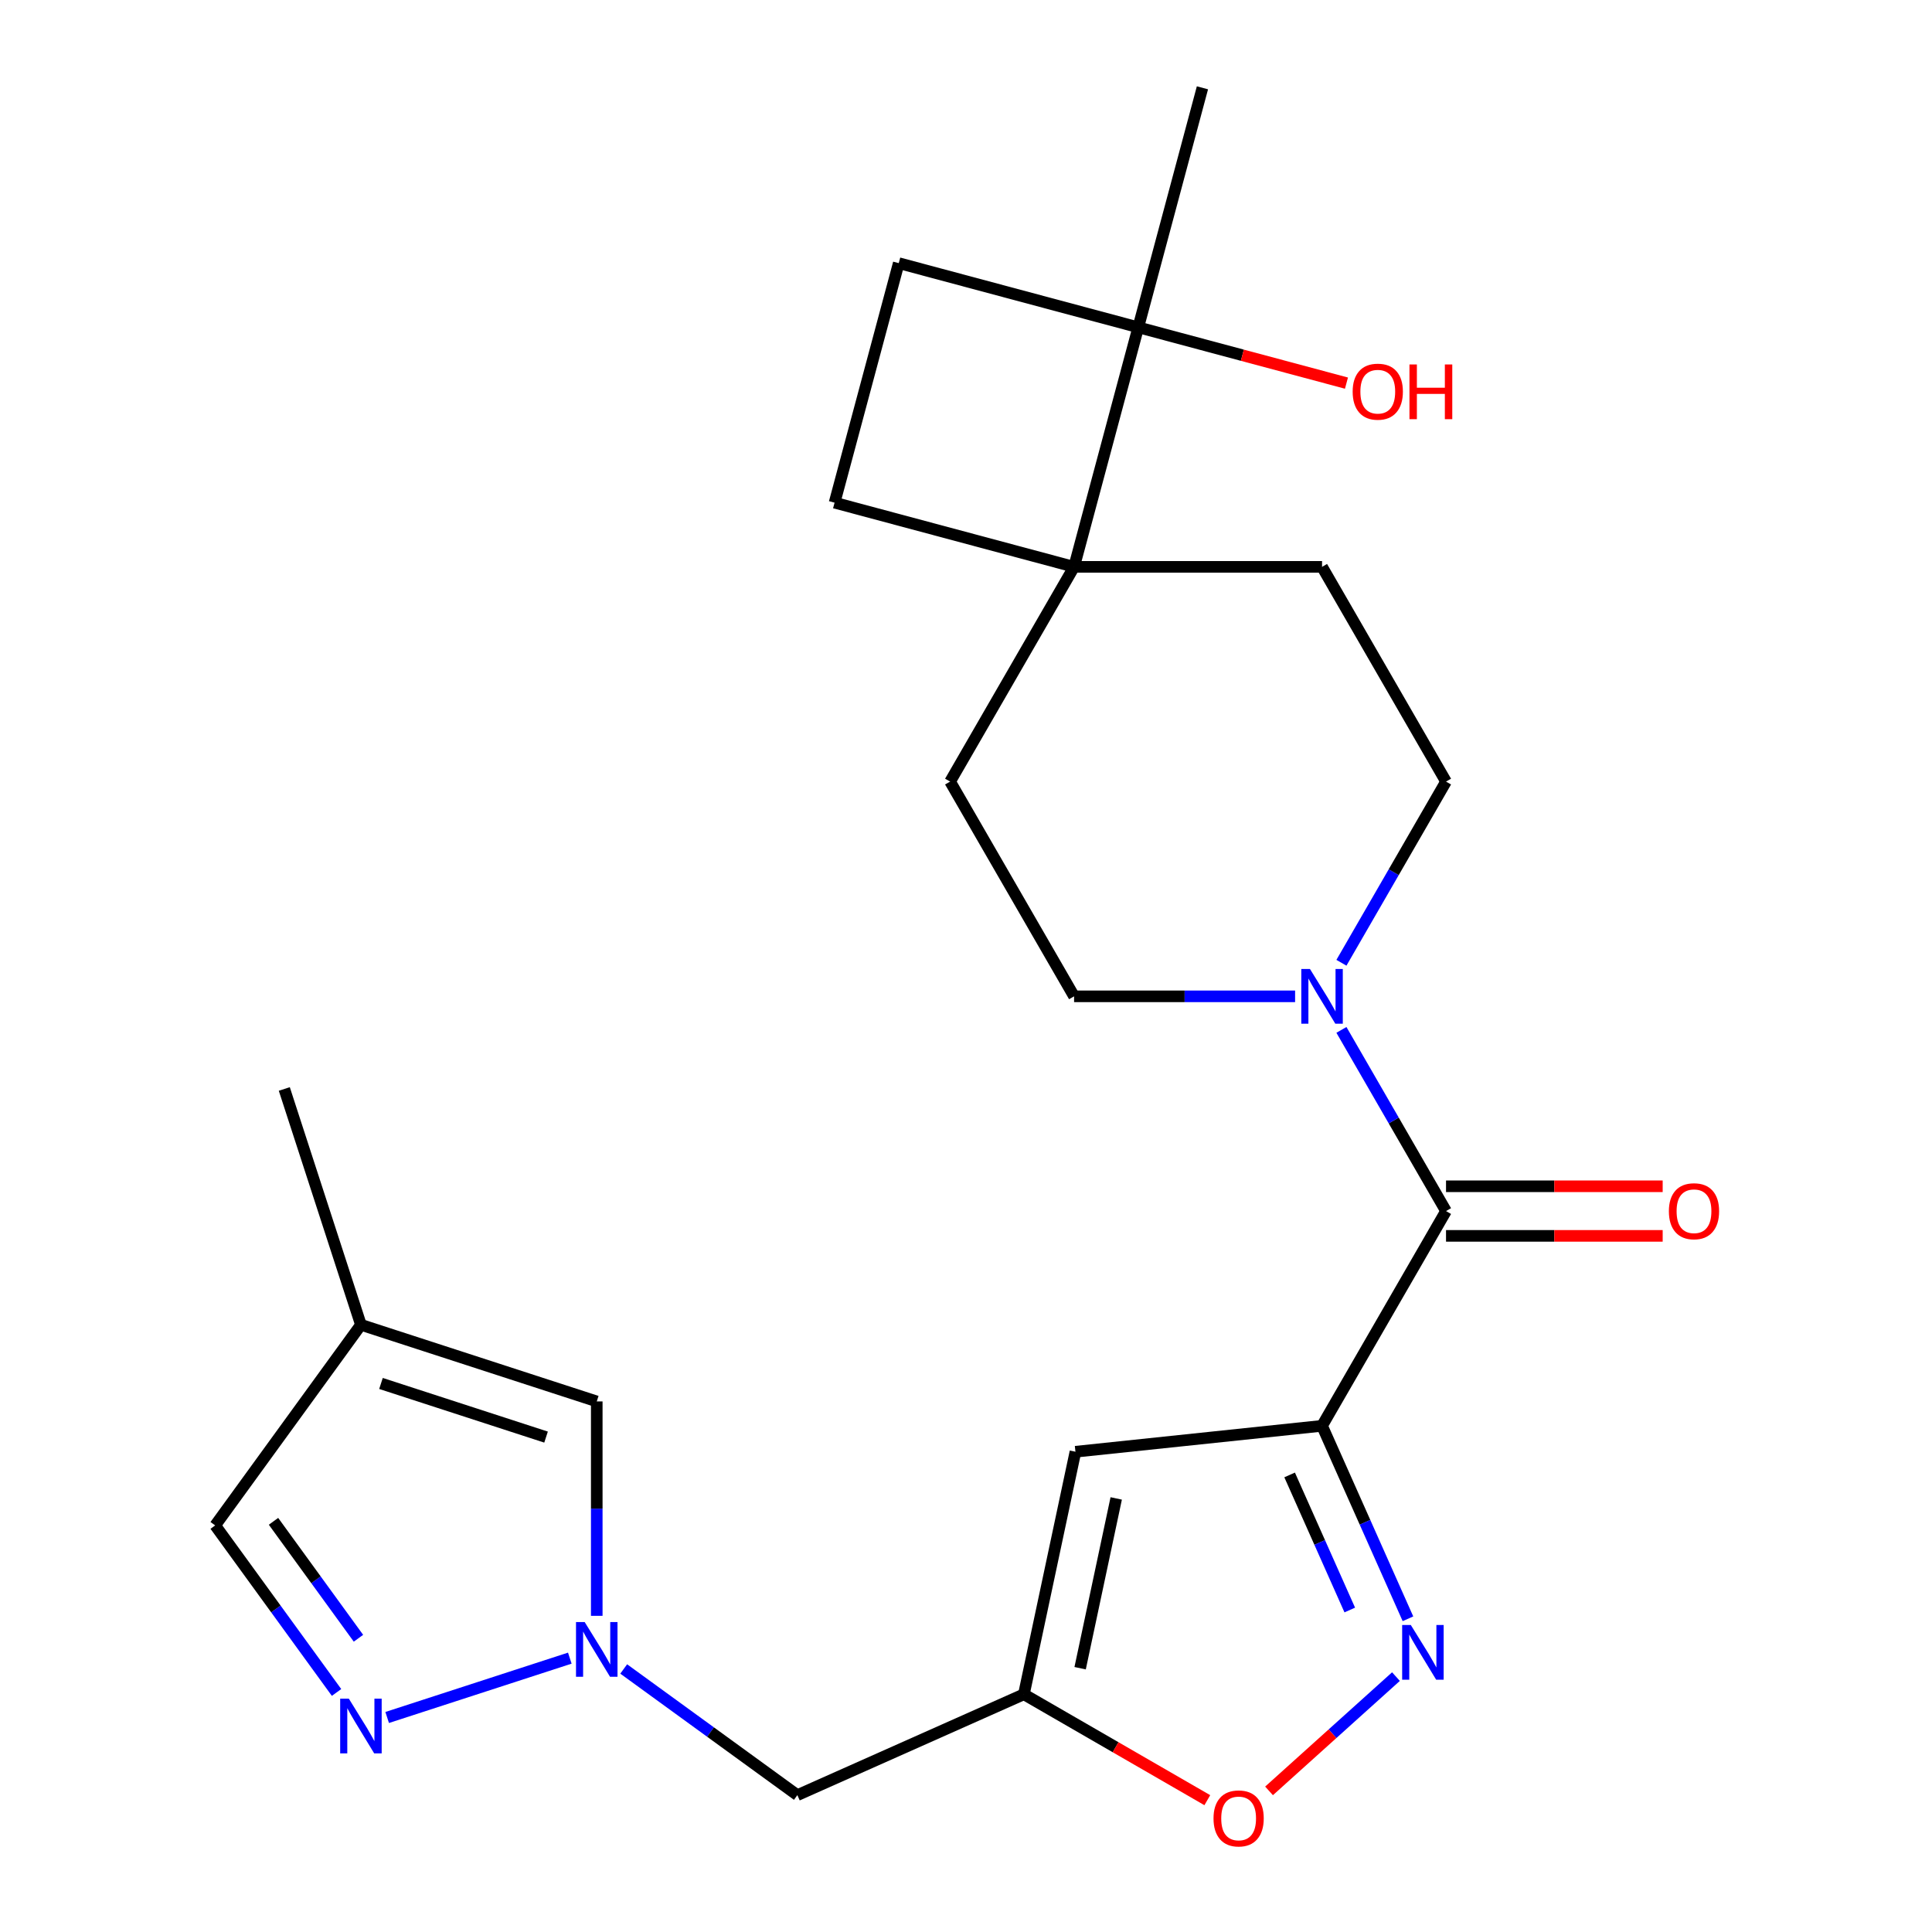 <?xml version='1.0' encoding='iso-8859-1'?>
<svg version='1.1' baseProfile='full'
              xmlns='http://www.w3.org/2000/svg'
                      xmlns:rdkit='http://www.rdkit.org/xml'
                      xmlns:xlink='http://www.w3.org/1999/xlink'
                  xml:space='preserve'
width='1000px' height='1000px' viewBox='0 0 1000 1000'>
<!-- END OF HEADER -->
<rect style='opacity:1.0;fill:#FFFFFF;stroke:none' width='1000' height='1000' x='0' y='0'> </rect>
<path class='bond-0' d='M 684.29,738.001 L 706.525,787.941' style='fill:none;fill-rule:evenodd;stroke:#000000;stroke-width:6px;stroke-linecap:butt;stroke-linejoin:miter;stroke-opacity:1' />
<path class='bond-0' d='M 706.525,787.941 L 728.76,837.882' style='fill:none;fill-rule:evenodd;stroke:#0000FF;stroke-width:6px;stroke-linecap:butt;stroke-linejoin:miter;stroke-opacity:1' />
<path class='bond-0' d='M 667.51,763.423 L 683.075,798.382' style='fill:none;fill-rule:evenodd;stroke:#000000;stroke-width:6px;stroke-linecap:butt;stroke-linejoin:miter;stroke-opacity:1' />
<path class='bond-0' d='M 683.075,798.382 L 698.639,833.34' style='fill:none;fill-rule:evenodd;stroke:#0000FF;stroke-width:6px;stroke-linecap:butt;stroke-linejoin:miter;stroke-opacity:1' />
<path class='bond-1' d='M 684.29,738.001 L 748.463,626.85' style='fill:none;fill-rule:evenodd;stroke:#000000;stroke-width:6px;stroke-linecap:butt;stroke-linejoin:miter;stroke-opacity:1' />
<path class='bond-2' d='M 684.29,738.001 L 556.647,751.417' style='fill:none;fill-rule:evenodd;stroke:#000000;stroke-width:6px;stroke-linecap:butt;stroke-linejoin:miter;stroke-opacity:1' />
<path class='bond-7' d='M 722.544,867.81 L 689.698,897.384' style='fill:none;fill-rule:evenodd;stroke:#0000FF;stroke-width:6px;stroke-linecap:butt;stroke-linejoin:miter;stroke-opacity:1' />
<path class='bond-7' d='M 689.698,897.384 L 656.853,926.958' style='fill:none;fill-rule:evenodd;stroke:#FF0000;stroke-width:6px;stroke-linecap:butt;stroke-linejoin:miter;stroke-opacity:1' />
<path class='bond-5' d='M 748.463,626.85 L 721.39,579.959' style='fill:none;fill-rule:evenodd;stroke:#000000;stroke-width:6px;stroke-linecap:butt;stroke-linejoin:miter;stroke-opacity:1' />
<path class='bond-5' d='M 721.39,579.959 L 694.318,533.069' style='fill:none;fill-rule:evenodd;stroke:#0000FF;stroke-width:6px;stroke-linecap:butt;stroke-linejoin:miter;stroke-opacity:1' />
<path class='bond-14' d='M 748.463,639.685 L 804.531,639.685' style='fill:none;fill-rule:evenodd;stroke:#000000;stroke-width:6px;stroke-linecap:butt;stroke-linejoin:miter;stroke-opacity:1' />
<path class='bond-14' d='M 804.531,639.685 L 860.599,639.685' style='fill:none;fill-rule:evenodd;stroke:#FF0000;stroke-width:6px;stroke-linecap:butt;stroke-linejoin:miter;stroke-opacity:1' />
<path class='bond-14' d='M 748.463,614.016 L 804.531,614.016' style='fill:none;fill-rule:evenodd;stroke:#000000;stroke-width:6px;stroke-linecap:butt;stroke-linejoin:miter;stroke-opacity:1' />
<path class='bond-14' d='M 804.531,614.016 L 860.599,614.016' style='fill:none;fill-rule:evenodd;stroke:#FF0000;stroke-width:6px;stroke-linecap:butt;stroke-linejoin:miter;stroke-opacity:1' />
<path class='bond-4' d='M 556.647,751.417 L 529.963,876.957' style='fill:none;fill-rule:evenodd;stroke:#000000;stroke-width:6px;stroke-linecap:butt;stroke-linejoin:miter;stroke-opacity:1' />
<path class='bond-4' d='M 577.753,775.585 L 559.074,863.463' style='fill:none;fill-rule:evenodd;stroke:#000000;stroke-width:6px;stroke-linecap:butt;stroke-linejoin:miter;stroke-opacity:1' />
<path class='bond-3' d='M 322.828,863.855 L 367.771,896.508' style='fill:none;fill-rule:evenodd;stroke:#0000FF;stroke-width:6px;stroke-linecap:butt;stroke-linejoin:miter;stroke-opacity:1' />
<path class='bond-3' d='M 367.771,896.508 L 412.713,929.16' style='fill:none;fill-rule:evenodd;stroke:#000000;stroke-width:6px;stroke-linecap:butt;stroke-linejoin:miter;stroke-opacity:1' />
<path class='bond-6' d='M 294.931,858.253 L 200.398,888.969' style='fill:none;fill-rule:evenodd;stroke:#0000FF;stroke-width:6px;stroke-linecap:butt;stroke-linejoin:miter;stroke-opacity:1' />
<path class='bond-9' d='M 308.88,836.352 L 308.88,780.864' style='fill:none;fill-rule:evenodd;stroke:#0000FF;stroke-width:6px;stroke-linecap:butt;stroke-linejoin:miter;stroke-opacity:1' />
<path class='bond-9' d='M 308.88,780.864 L 308.88,725.375' style='fill:none;fill-rule:evenodd;stroke:#000000;stroke-width:6px;stroke-linecap:butt;stroke-linejoin:miter;stroke-opacity:1' />
<path class='bond-12' d='M 529.963,876.957 L 412.713,929.16' style='fill:none;fill-rule:evenodd;stroke:#000000;stroke-width:6px;stroke-linecap:butt;stroke-linejoin:miter;stroke-opacity:1' />
<path class='bond-24' d='M 529.963,876.957 L 577.434,904.365' style='fill:none;fill-rule:evenodd;stroke:#000000;stroke-width:6px;stroke-linecap:butt;stroke-linejoin:miter;stroke-opacity:1' />
<path class='bond-24' d='M 577.434,904.365 L 624.905,931.772' style='fill:none;fill-rule:evenodd;stroke:#FF0000;stroke-width:6px;stroke-linecap:butt;stroke-linejoin:miter;stroke-opacity:1' />
<path class='bond-15' d='M 694.318,498.331 L 721.39,451.44' style='fill:none;fill-rule:evenodd;stroke:#0000FF;stroke-width:6px;stroke-linecap:butt;stroke-linejoin:miter;stroke-opacity:1' />
<path class='bond-15' d='M 721.39,451.44 L 748.463,404.549' style='fill:none;fill-rule:evenodd;stroke:#000000;stroke-width:6px;stroke-linecap:butt;stroke-linejoin:miter;stroke-opacity:1' />
<path class='bond-16' d='M 670.341,515.7 L 613.143,515.7' style='fill:none;fill-rule:evenodd;stroke:#0000FF;stroke-width:6px;stroke-linecap:butt;stroke-linejoin:miter;stroke-opacity:1' />
<path class='bond-16' d='M 613.143,515.7 L 555.944,515.7' style='fill:none;fill-rule:evenodd;stroke:#000000;stroke-width:6px;stroke-linecap:butt;stroke-linejoin:miter;stroke-opacity:1' />
<path class='bond-13' d='M 174.197,876.013 L 142.787,832.78' style='fill:none;fill-rule:evenodd;stroke:#0000FF;stroke-width:6px;stroke-linecap:butt;stroke-linejoin:miter;stroke-opacity:1' />
<path class='bond-13' d='M 142.787,832.78 L 111.376,789.548' style='fill:none;fill-rule:evenodd;stroke:#000000;stroke-width:6px;stroke-linecap:butt;stroke-linejoin:miter;stroke-opacity:1' />
<path class='bond-13' d='M 185.541,847.955 L 163.553,817.692' style='fill:none;fill-rule:evenodd;stroke:#0000FF;stroke-width:6px;stroke-linecap:butt;stroke-linejoin:miter;stroke-opacity:1' />
<path class='bond-13' d='M 163.553,817.692 L 141.566,787.43' style='fill:none;fill-rule:evenodd;stroke:#000000;stroke-width:6px;stroke-linecap:butt;stroke-linejoin:miter;stroke-opacity:1' />
<path class='bond-8' d='M 555.944,293.399 L 491.772,404.549' style='fill:none;fill-rule:evenodd;stroke:#000000;stroke-width:6px;stroke-linecap:butt;stroke-linejoin:miter;stroke-opacity:1' />
<path class='bond-11' d='M 555.944,293.399 L 589.163,169.427' style='fill:none;fill-rule:evenodd;stroke:#000000;stroke-width:6px;stroke-linecap:butt;stroke-linejoin:miter;stroke-opacity:1' />
<path class='bond-19' d='M 555.944,293.399 L 431.972,260.181' style='fill:none;fill-rule:evenodd;stroke:#000000;stroke-width:6px;stroke-linecap:butt;stroke-linejoin:miter;stroke-opacity:1' />
<path class='bond-25' d='M 555.944,293.399 L 684.29,293.399' style='fill:none;fill-rule:evenodd;stroke:#000000;stroke-width:6px;stroke-linecap:butt;stroke-linejoin:miter;stroke-opacity:1' />
<path class='bond-10' d='M 308.88,725.375 L 186.816,685.714' style='fill:none;fill-rule:evenodd;stroke:#000000;stroke-width:6px;stroke-linecap:butt;stroke-linejoin:miter;stroke-opacity:1' />
<path class='bond-10' d='M 282.638,743.839 L 197.193,716.076' style='fill:none;fill-rule:evenodd;stroke:#000000;stroke-width:6px;stroke-linecap:butt;stroke-linejoin:miter;stroke-opacity:1' />
<path class='bond-22' d='M 186.816,685.714 L 147.155,563.65' style='fill:none;fill-rule:evenodd;stroke:#000000;stroke-width:6px;stroke-linecap:butt;stroke-linejoin:miter;stroke-opacity:1' />
<path class='bond-26' d='M 186.816,685.714 L 111.376,789.548' style='fill:none;fill-rule:evenodd;stroke:#000000;stroke-width:6px;stroke-linecap:butt;stroke-linejoin:miter;stroke-opacity:1' />
<path class='bond-21' d='M 589.163,169.427 L 643.044,183.864' style='fill:none;fill-rule:evenodd;stroke:#000000;stroke-width:6px;stroke-linecap:butt;stroke-linejoin:miter;stroke-opacity:1' />
<path class='bond-21' d='M 643.044,183.864 L 696.926,198.302' style='fill:none;fill-rule:evenodd;stroke:#FF0000;stroke-width:6px;stroke-linecap:butt;stroke-linejoin:miter;stroke-opacity:1' />
<path class='bond-23' d='M 589.163,169.427 L 622.381,45.455' style='fill:none;fill-rule:evenodd;stroke:#000000;stroke-width:6px;stroke-linecap:butt;stroke-linejoin:miter;stroke-opacity:1' />
<path class='bond-27' d='M 589.163,169.427 L 465.19,136.209' style='fill:none;fill-rule:evenodd;stroke:#000000;stroke-width:6px;stroke-linecap:butt;stroke-linejoin:miter;stroke-opacity:1' />
<path class='bond-17' d='M 748.463,404.549 L 684.29,293.399' style='fill:none;fill-rule:evenodd;stroke:#000000;stroke-width:6px;stroke-linecap:butt;stroke-linejoin:miter;stroke-opacity:1' />
<path class='bond-18' d='M 555.944,515.7 L 491.772,404.549' style='fill:none;fill-rule:evenodd;stroke:#000000;stroke-width:6px;stroke-linecap:butt;stroke-linejoin:miter;stroke-opacity:1' />
<path class='bond-20' d='M 431.972,260.181 L 465.19,136.209' style='fill:none;fill-rule:evenodd;stroke:#000000;stroke-width:6px;stroke-linecap:butt;stroke-linejoin:miter;stroke-opacity:1' />
<path  class='atom-1' d='M 730.233 841.09
L 739.513 856.09
Q 740.433 857.57, 741.913 860.25
Q 743.393 862.93, 743.473 863.09
L 743.473 841.09
L 747.233 841.09
L 747.233 869.41
L 743.353 869.41
L 733.393 853.01
Q 732.233 851.09, 730.993 848.89
Q 729.793 846.69, 729.433 846.01
L 729.433 869.41
L 725.753 869.41
L 725.753 841.09
L 730.233 841.09
' fill='#0000FF'/>
<path  class='atom-4' d='M 302.62 839.561
L 311.9 854.561
Q 312.82 856.041, 314.3 858.721
Q 315.78 861.401, 315.86 861.561
L 315.86 839.561
L 319.62 839.561
L 319.62 867.881
L 315.74 867.881
L 305.78 851.481
Q 304.62 849.561, 303.38 847.361
Q 302.18 845.161, 301.82 844.481
L 301.82 867.881
L 298.14 867.881
L 298.14 839.561
L 302.62 839.561
' fill='#0000FF'/>
<path  class='atom-6' d='M 678.03 501.54
L 687.31 516.54
Q 688.23 518.02, 689.71 520.7
Q 691.19 523.38, 691.27 523.54
L 691.27 501.54
L 695.03 501.54
L 695.03 529.86
L 691.15 529.86
L 681.19 513.46
Q 680.03 511.54, 678.79 509.34
Q 677.59 507.14, 677.23 506.46
L 677.23 529.86
L 673.55 529.86
L 673.55 501.54
L 678.03 501.54
' fill='#0000FF'/>
<path  class='atom-7' d='M 180.556 879.222
L 189.836 894.222
Q 190.756 895.702, 192.236 898.382
Q 193.716 901.062, 193.796 901.222
L 193.796 879.222
L 197.556 879.222
L 197.556 907.542
L 193.676 907.542
L 183.716 891.142
Q 182.556 889.222, 181.316 887.022
Q 180.116 884.822, 179.756 884.142
L 179.756 907.542
L 176.076 907.542
L 176.076 879.222
L 180.556 879.222
' fill='#0000FF'/>
<path  class='atom-8' d='M 628.113 941.21
Q 628.113 934.41, 631.473 930.61
Q 634.833 926.81, 641.113 926.81
Q 647.393 926.81, 650.753 930.61
Q 654.113 934.41, 654.113 941.21
Q 654.113 948.09, 650.713 952.01
Q 647.313 955.89, 641.113 955.89
Q 634.873 955.89, 631.473 952.01
Q 628.113 948.13, 628.113 941.21
M 641.113 952.69
Q 645.433 952.69, 647.753 949.81
Q 650.113 946.89, 650.113 941.21
Q 650.113 935.65, 647.753 932.85
Q 645.433 930.01, 641.113 930.01
Q 636.793 930.01, 634.433 932.81
Q 632.113 935.61, 632.113 941.21
Q 632.113 946.93, 634.433 949.81
Q 636.793 952.69, 641.113 952.69
' fill='#FF0000'/>
<path  class='atom-15' d='M 863.808 626.93
Q 863.808 620.13, 867.168 616.33
Q 870.528 612.53, 876.808 612.53
Q 883.088 612.53, 886.448 616.33
Q 889.808 620.13, 889.808 626.93
Q 889.808 633.81, 886.408 637.73
Q 883.008 641.61, 876.808 641.61
Q 870.568 641.61, 867.168 637.73
Q 863.808 633.85, 863.808 626.93
M 876.808 638.41
Q 881.128 638.41, 883.448 635.53
Q 885.808 632.61, 885.808 626.93
Q 885.808 621.37, 883.448 618.57
Q 881.128 615.73, 876.808 615.73
Q 872.488 615.73, 870.128 618.53
Q 867.808 621.33, 867.808 626.93
Q 867.808 632.65, 870.128 635.53
Q 872.488 638.41, 876.808 638.41
' fill='#FF0000'/>
<path  class='atom-22' d='M 700.135 202.725
Q 700.135 195.925, 703.495 192.125
Q 706.855 188.325, 713.135 188.325
Q 719.415 188.325, 722.775 192.125
Q 726.135 195.925, 726.135 202.725
Q 726.135 209.605, 722.735 213.525
Q 719.335 217.405, 713.135 217.405
Q 706.895 217.405, 703.495 213.525
Q 700.135 209.645, 700.135 202.725
M 713.135 214.205
Q 717.455 214.205, 719.775 211.325
Q 722.135 208.405, 722.135 202.725
Q 722.135 197.165, 719.775 194.365
Q 717.455 191.525, 713.135 191.525
Q 708.815 191.525, 706.455 194.325
Q 704.135 197.125, 704.135 202.725
Q 704.135 208.445, 706.455 211.325
Q 708.815 214.205, 713.135 214.205
' fill='#FF0000'/>
<path  class='atom-22' d='M 729.535 188.645
L 733.375 188.645
L 733.375 200.685
L 747.855 200.685
L 747.855 188.645
L 751.695 188.645
L 751.695 216.965
L 747.855 216.965
L 747.855 203.885
L 733.375 203.885
L 733.375 216.965
L 729.535 216.965
L 729.535 188.645
' fill='#FF0000'/>
</svg>
